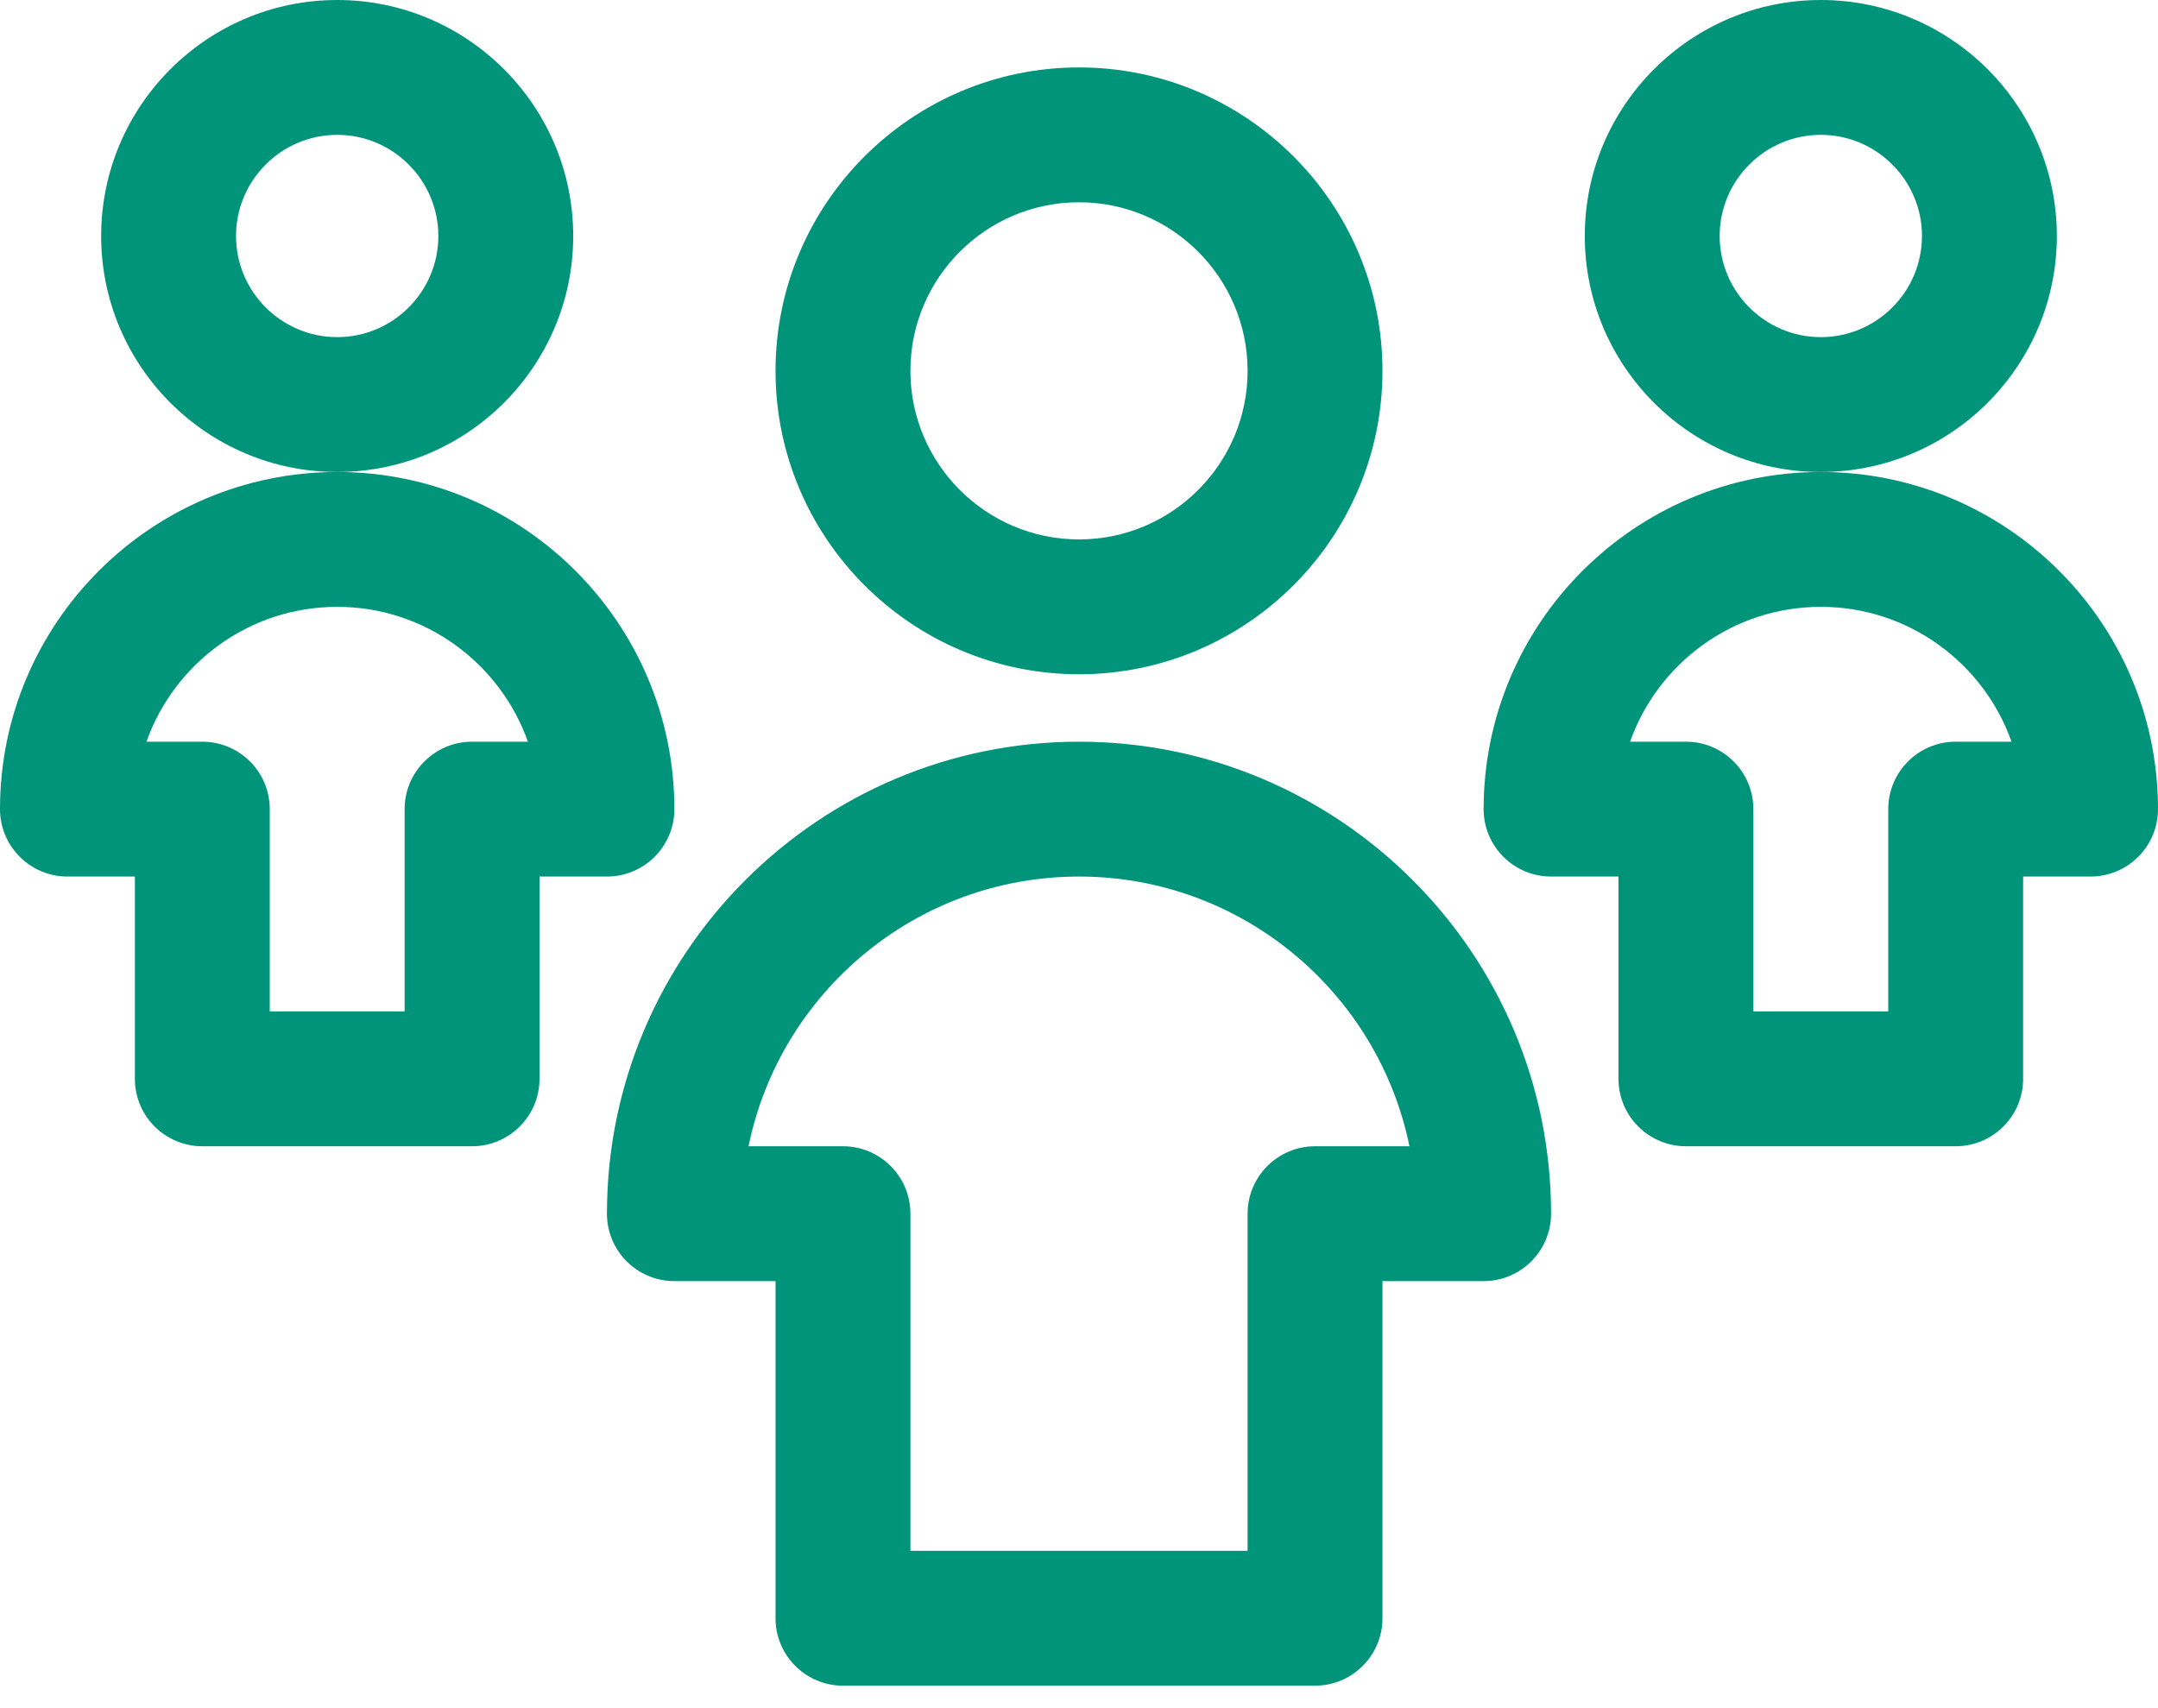 <?xml version="1.0" encoding="UTF-8"?>
<svg width="24px" height="19px" viewBox="0 0 24 19" version="1.1" xmlns="http://www.w3.org/2000/svg" xmlns:xlink="http://www.w3.org/1999/xlink">
    <title>Group 13</title>
    <g id="컴포넌트" stroke="none" stroke-width="1" fill="none" fill-rule="evenodd">
        <g id="탭바/모임" transform="translate(-139, -10)" fill="#00947B">
            <g id="menu" transform="translate(38, 0)">
                <g id="모임" transform="translate(75, 0)">
                    <g id="Group-13" transform="translate(26, 10)">
                        <path d="M14.625,12.75 C14.211,12.75 13.875,13.086 13.875,13.5 L13.875,17.25 L10.125,17.25 L10.125,13.5 C10.125,13.086 9.789,12.75 9.375,12.75 L8.325,12.75 C8.674,11.04 10.189,9.75 12,9.75 C13.811,9.75 15.326,11.04 15.675,12.75 L14.625,12.75 Z M12,8.25 C9.105,8.25 6.75,10.605 6.75,13.5 C6.75,13.914 7.086,14.25 7.5,14.25 L8.625,14.25 L8.625,18 C8.625,18.414 8.961,18.75 9.375,18.75 L14.625,18.75 C15.039,18.75 15.375,18.414 15.375,18 L15.375,14.25 L16.5,14.25 C16.914,14.25 17.25,13.914 17.25,13.5 C17.25,10.605 14.895,8.25 12,8.25 L12,8.25 Z" id="Fill-1"></path>
                        <path d="M12,2.25 C13.034,2.25 13.875,3.091 13.875,4.125 C13.875,5.159 13.034,6 12,6 C10.966,6 10.125,5.159 10.125,4.125 C10.125,3.091 10.966,2.25 12,2.25 M12,7.5 C13.861,7.5 15.375,5.986 15.375,4.125 C15.375,2.264 13.861,0.75 12,0.75 C10.139,0.75 8.625,2.264 8.625,4.125 C8.625,5.986 10.139,7.5 12,7.5" id="Fill-3"></path>
                        <path d="M21,11.25 L19.5,11.25 L19.5,9 C19.5,8.586 19.164,8.25 18.75,8.25 L18.129,8.25 C18.438,7.377 19.272,6.75 20.25,6.75 C21.228,6.75 22.062,7.377 22.371,8.25 L21.75,8.25 C21.336,8.25 21,8.586 21,9 L21,11.25 Z M20.25,5.25 C18.182,5.25 16.5,6.932 16.5,9 C16.5,9.414 16.836,9.75 17.25,9.75 L18,9.75 L18,12 C18,12.414 18.336,12.75 18.75,12.75 L21.75,12.75 C22.164,12.75 22.5,12.414 22.5,12 L22.5,9.75 L23.25,9.75 C23.664,9.75 24,9.414 24,9 C24,6.932 22.318,5.25 20.25,5.25 L20.25,5.25 Z" id="Fill-5"></path>
                        <path d="M20.25,3.75 C19.63,3.75 19.125,3.245 19.125,2.625 C19.125,2.005 19.63,1.5 20.25,1.5 C20.87,1.5 21.375,2.005 21.375,2.625 C21.375,3.245 20.87,3.75 20.25,3.75 M22.875,2.625 C22.875,1.178 21.697,0 20.25,0 C18.803,0 17.625,1.178 17.625,2.625 C17.625,4.072 18.803,5.25 20.25,5.25 C21.697,5.25 22.875,4.072 22.875,2.625" id="Fill-7"></path>
                        <path d="M4.5,11.25 L3,11.25 L3,9 C3,8.586 2.664,8.25 2.25,8.25 L1.629,8.25 C1.938,7.377 2.772,6.75 3.75,6.75 C4.728,6.75 5.562,7.377 5.871,8.25 L5.25,8.25 C4.836,8.25 4.5,8.586 4.5,9 L4.5,11.25 Z M6.75,9.75 C7.164,9.75 7.5,9.414 7.5,9 C7.5,6.932 5.818,5.25 3.75,5.25 C1.682,5.25 0,6.932 0,9 C0,9.414 0.336,9.75 0.75,9.75 L1.5,9.75 L1.5,12 C1.5,12.414 1.836,12.75 2.25,12.75 L5.25,12.75 C5.664,12.75 6,12.414 6,12 L6,9.75 L6.75,9.75 Z" id="Fill-9"></path>
                        <path d="M3.75,3.75 C3.13,3.75 2.625,3.245 2.625,2.625 C2.625,2.005 3.13,1.5 3.75,1.5 C4.37,1.5 4.875,2.005 4.875,2.625 C4.875,3.245 4.37,3.75 3.75,3.75 M6.375,2.625 C6.375,1.178 5.197,0 3.75,0 C2.303,0 1.125,1.178 1.125,2.625 C1.125,4.072 2.303,5.25 3.75,5.25 C5.197,5.25 6.375,4.072 6.375,2.625" id="Fill-11"></path>
                    </g>
                </g>
            </g>
        </g>
    </g>
</svg>